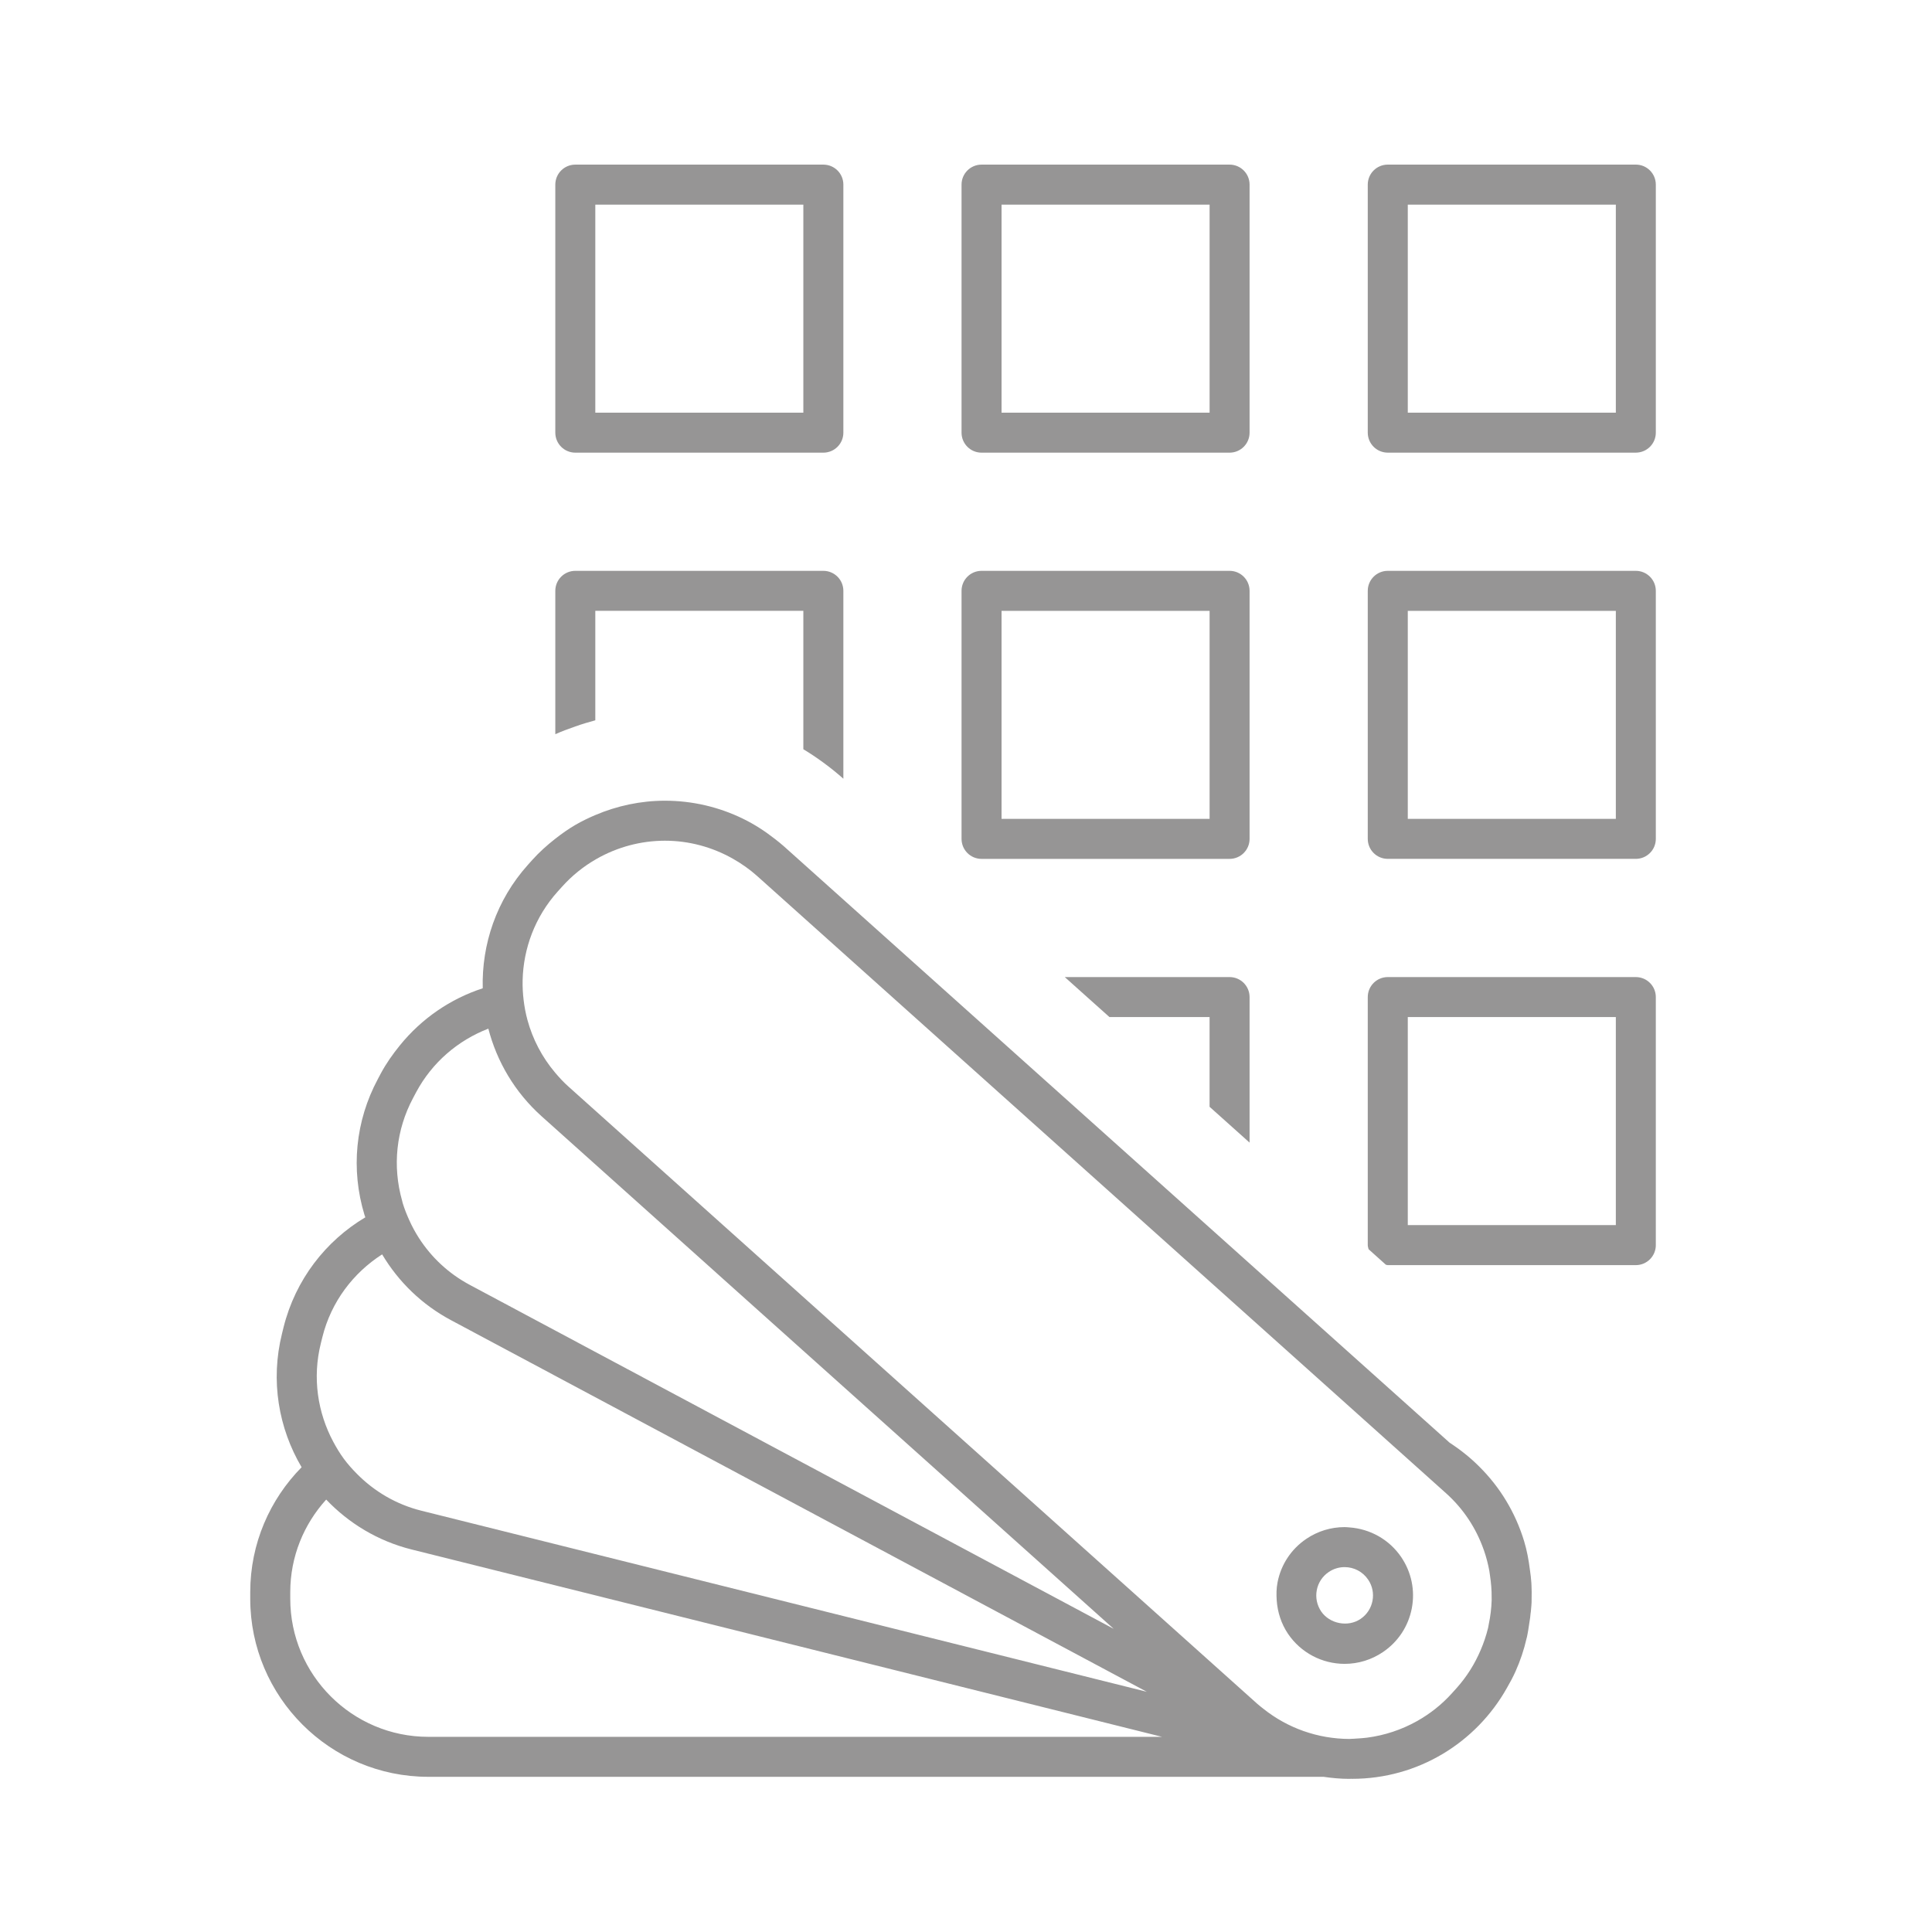 <?xml version="1.0" encoding="utf-8"?>
<!-- Generator: Adobe Illustrator 15.0.0, SVG Export Plug-In . SVG Version: 6.00 Build 0)  -->
<!DOCTYPE svg PUBLIC "-//W3C//DTD SVG 1.1//EN" "http://www.w3.org/Graphics/SVG/1.1/DTD/svg11.dtd">
<svg version="1.1" id="Layer_1" xmlns="http://www.w3.org/2000/svg" xmlns:xlink="http://www.w3.org/1999/xlink" x="0px" y="0px"
	 width="105px" height="105px" viewBox="0 0 105 105" enable-background="new 0 0 105 105" xml:space="preserve">
<path fill="#969595" d="M31.267,24.601h13.48c0.602,0,1.088-0.486,1.088-1.087v-13.48c0-0.601-0.486-1.087-1.088-1.087h-13.48
	c-0.601,0-1.087,0.487-1.087,1.087v13.48C30.18,24.114,30.666,24.601,31.267,24.601z M32.354,11.121H43.66v11.306H32.354V11.121z"/>
<path fill="#969595" d="M53.345,24.601h13.48c0.601,0,1.087-0.486,1.087-1.087v-13.48c0-0.601-0.486-1.087-1.087-1.087h-13.48
	c-0.602,0-1.087,0.487-1.087,1.087v13.48C52.258,24.114,52.743,24.601,53.345,24.601z M54.432,11.121h11.307v11.306H54.432V11.121z"
	/>
<path fill="#969595" d="M88.903,8.946h-13.48c-0.602,0-1.088,0.487-1.088,1.087v13.48c0,0.601,0.486,1.087,1.088,1.087h13.48
	c0.601,0,1.087-0.486,1.087-1.087v-13.48C89.99,9.433,89.504,8.946,88.903,8.946z M87.816,22.427H76.51V11.121h11.307V22.427z"/>
<path fill="#969595" d="M32.354,39.147v-5.949H43.66v7.521c0.372,0.225,0.734,0.467,1.087,0.726
	c0.374,0.274,0.738,0.565,1.088,0.877V32.111c0-0.6-0.486-1.087-1.088-1.087h-13.48c-0.601,0-1.087,0.487-1.087,1.087v7.791
	c0.354-0.159,0.721-0.291,1.087-0.421C31.624,39.354,31.986,39.247,32.354,39.147z"/>
<path fill="#969595" d="M53.345,46.678h13.48c0.601,0,1.087-0.487,1.087-1.087V32.111c0-0.6-0.486-1.087-1.087-1.087h-13.48
	c-0.602,0-1.087,0.487-1.087,1.087V45.59C52.258,46.191,52.743,46.678,53.345,46.678z M54.432,33.199h11.307v11.305H54.432V33.199z"
	/>
<path fill="#969595" d="M88.903,31.024h-13.48c-0.602,0-1.088,0.487-1.088,1.087V45.59c0,0.601,0.486,1.087,1.088,1.087h13.48
	c0.601,0,1.087-0.487,1.087-1.087V32.111C89.99,31.511,89.504,31.024,88.903,31.024z M87.816,44.503H76.51V33.199h11.307V44.503z"/>
<path fill="#969595" d="M66.825,61.125l1.087,0.974v-7.909c0-0.602-0.486-1.088-1.087-1.088h-8.956l1.214,1.088l1.214,1.086h5.441
	v4.876L66.825,61.125z"/>
<path fill="#969595" d="M88.903,53.102h-13.48c-0.602,0-1.088,0.486-1.088,1.088v13.479c0,0.079,0.029,0.149,0.045,0.224l0.94,0.843
	c0.036,0.003,0.066,0.021,0.103,0.021h13.48c0.601,0,1.087-0.487,1.087-1.087V54.189C89.99,53.588,89.504,53.102,88.903,53.102z
	 M87.816,66.582H76.51V55.275h11.307V66.582z"/>
<path fill="#969595" d="M83.227,86.03c-0.016-0.243-0.045-0.485-0.081-0.725c-0.066-0.519-0.158-1.034-0.313-1.545
	c-0.475-1.563-1.318-2.948-2.448-4.064c-0.483-0.483-1.021-0.911-1.597-1.285L67.616,68.403l-0.819-0.734l-1.214-1.087l-11.151-9.99
	l-1.087-0.974l-1.087-0.974l-8.893-7.967l-0.771-0.69c-0.156-0.141-0.322-0.268-0.486-0.397c-0.537-0.422-1.108-0.79-1.715-1.087
	c-1.313-0.644-2.766-0.986-4.254-0.986c-1.315,0-2.6,0.276-3.786,0.78c-0.372,0.158-0.736,0.334-1.087,0.538
	c-0.38,0.221-0.739,0.477-1.087,0.749c-0.445,0.348-0.868,0.727-1.251,1.153l-0.24,0.268c-1.713,1.912-2.514,4.322-2.452,6.706
	c-1.764,0.576-3.325,1.648-4.504,3.104c-0.383,0.473-0.739,0.972-1.033,1.521l-0.166,0.313c-1.219,2.279-1.476,4.898-0.726,7.372
	c0.014,0.047,0.034,0.09,0.049,0.137c-2.159,1.285-3.799,3.394-4.444,5.973l-0.085,0.347c-0.64,2.564-0.184,5.148,1.065,7.263
	c-1.724,1.748-2.792,4.146-2.792,6.789v0.358c0,5.337,4.343,9.678,9.678,9.678h38.897h9.756c0.462,0.067,0.928,0.111,1.399,0.111
	c0.034,0,0.067-0.005,0.102-0.005c0.019,0,0.037,0.003,0.056,0.003c3.567,0,6.736-1.953,8.415-4.948
	c0.167-0.288,0.325-0.583,0.463-0.89c0.257-0.573,0.46-1.175,0.602-1.801c0.007-0.029,0.017-0.058,0.023-0.087
	c0.027-0.118,0.043-0.238,0.066-0.357c0.023-0.132,0.043-0.265,0.061-0.398c0.016-0.099,0.032-0.197,0.045-0.295
	c0.002-0.019,0.004-0.037,0.005-0.055c0.006-0.043,0.008-0.087,0.013-0.13c0.004-0.046,0.015-0.091,0.019-0.137
	c0.004-0.049,0.01-0.099,0.013-0.148c0.009-0.113,0.022-0.228,0.026-0.342c0.004-0.075,0-0.149,0.002-0.226
	c0.005-0.225,0.005-0.449-0.006-0.672C83.232,86.138,83.229,86.084,83.227,86.03z M23.278,94.393c-4.138,0-7.503-3.365-7.503-7.504
	V86.53c0-1.938,0.744-3.699,1.953-5.032c1.223,1.284,2.803,2.254,4.646,2.714l36.061,9.003l4.718,1.178h-3.403H23.278z
	 M17.438,73.003l0.085-0.344c0.479-1.916,1.676-3.48,3.245-4.487c0.891,1.496,2.165,2.733,3.74,3.575l9.562,5.106l2.035,1.087
	l2.034,1.087l11.042,5.897l13.147,7.021l-7.36-1.838L22.9,82.104c-1.374-0.343-2.558-1.053-3.489-1.991
	c-0.261-0.262-0.507-0.536-0.725-0.832c-0.215-0.291-0.401-0.602-0.572-0.92C17.264,76.773,16.968,74.883,17.438,73.003z
	 M22.451,59.673l0.15-0.283l0.017-0.031c0.864-1.616,2.27-2.816,3.922-3.454c0.462,1.781,1.431,3.45,2.9,4.767l0.739,0.662
	l1.087,0.974l1.087,0.974l4.803,4.303l1.732,1.552l0.149,0.135l1.215,1.088l0.369,0.331l0.844,0.756l6.038,5.409l1.214,1.087
	l1.213,1.087l10.597,9.493l-17.772-9.493l-0.389-0.207l-1.646-0.88l-2.035-1.087l-13.15-7.024c-1.146-0.611-2.089-1.492-2.771-2.555
	c-0.202-0.313-0.378-0.644-0.532-0.987c-0.13-0.291-0.249-0.587-0.343-0.896c-0.014-0.044-0.021-0.088-0.033-0.132
	C21.321,63.38,21.527,61.403,22.451,59.673z M30.307,48.456l0.242-0.268c0.545-0.608,1.181-1.115,1.877-1.511
	c1.121-0.638,2.399-0.986,3.714-0.986c1.311,0,2.582,0.348,3.703,0.986c0.462,0.263,0.9,0.569,1.302,0.929l11.113,9.956l1.087,0.974
	l1.087,0.974l7.895,7.072l1.213,1.087l1.213,1.087l5.902,5.287l2.946,2.64l0.206,0.185l0.252,0.226l1.126,1.009l0.149,0.134
	l2.142,1.919l0.069,0.062l0.334,0.3l0.701,0.628c0.964,0.862,1.646,1.921,2.05,3.062c0.004,0.012,0.01,0.024,0.014,0.037
	c0.13,0.371,0.229,0.751,0.299,1.136c0.015,0.079,0.022,0.161,0.034,0.241c0.061,0.399,0.095,0.801,0.09,1.205
	c0,0.048,0.003,0.095,0.001,0.143c-0.013,0.437-0.067,0.871-0.157,1.301c-0.013,0.064-0.021,0.129-0.035,0.192
	c-0.003,0.013-0.007,0.025-0.01,0.037c-0.096,0.396-0.229,0.785-0.391,1.166c-0.313,0.74-0.745,1.443-1.311,2.075l-0.242,0.269
	c-0.557,0.622-1.211,1.137-1.926,1.536c-0.833,0.465-1.75,0.768-2.704,0.892c-0.188,0.023-0.378,0.037-0.569,0.048
	c-0.1,0.005-0.198,0.015-0.299,0.016c-0.031,0-0.062,0.005-0.093,0.005c-0.425,0-0.846-0.04-1.259-0.11
	c-0.421-0.071-0.832-0.181-1.232-0.321c-0.78-0.275-1.513-0.68-2.169-1.201c-0.116-0.092-0.233-0.182-0.345-0.281L53.188,79.027
	l-1.214-1.087l-1.213-1.087l-5.623-5.038l-0.415-0.371l-1.213-1.087l-0.105-0.095l-1.109-0.993l-0.624-0.559l-9.318-8.349
	l-1.087-0.974l-0.376-0.337c-0.26-0.232-0.491-0.483-0.711-0.742c-0.727-0.857-1.234-1.842-1.516-2.882
	c-0.097-0.357-0.164-0.72-0.207-1.086c-0.042-0.355-0.062-0.713-0.053-1.07C28.446,51.55,29.071,49.835,30.307,48.456z"/>
<path fill="#969595" d="M70.002,88.796c0.692,1.021,1.843,1.631,3.078,1.631c0.746,0,1.466-0.224,2.081-0.642
	c0.824-0.557,1.378-1.399,1.567-2.374c0.187-0.975-0.018-1.964-0.573-2.784c-0.644-0.95-1.686-1.537-2.821-1.616
	c-0.086-0.006-0.171-0.016-0.258-0.016c-0.743,0-1.463,0.221-2.081,0.639c-0.821,0.555-1.378,1.397-1.564,2.37
	c-0.063,0.322-0.066,0.645-0.045,0.964C69.431,87.614,69.63,88.243,70.002,88.796z M74.592,87c-0.078,0.405-0.308,0.754-0.649,0.985
	c-0.682,0.464-1.682,0.267-2.141-0.409c-0.23-0.343-0.315-0.755-0.237-1.159c0.078-0.403,0.308-0.751,0.649-0.982
	c0.257-0.174,0.557-0.266,0.862-0.266c0.514,0,0.991,0.253,1.278,0.678C74.586,86.187,74.669,86.596,74.592,87z"/>
</svg>
